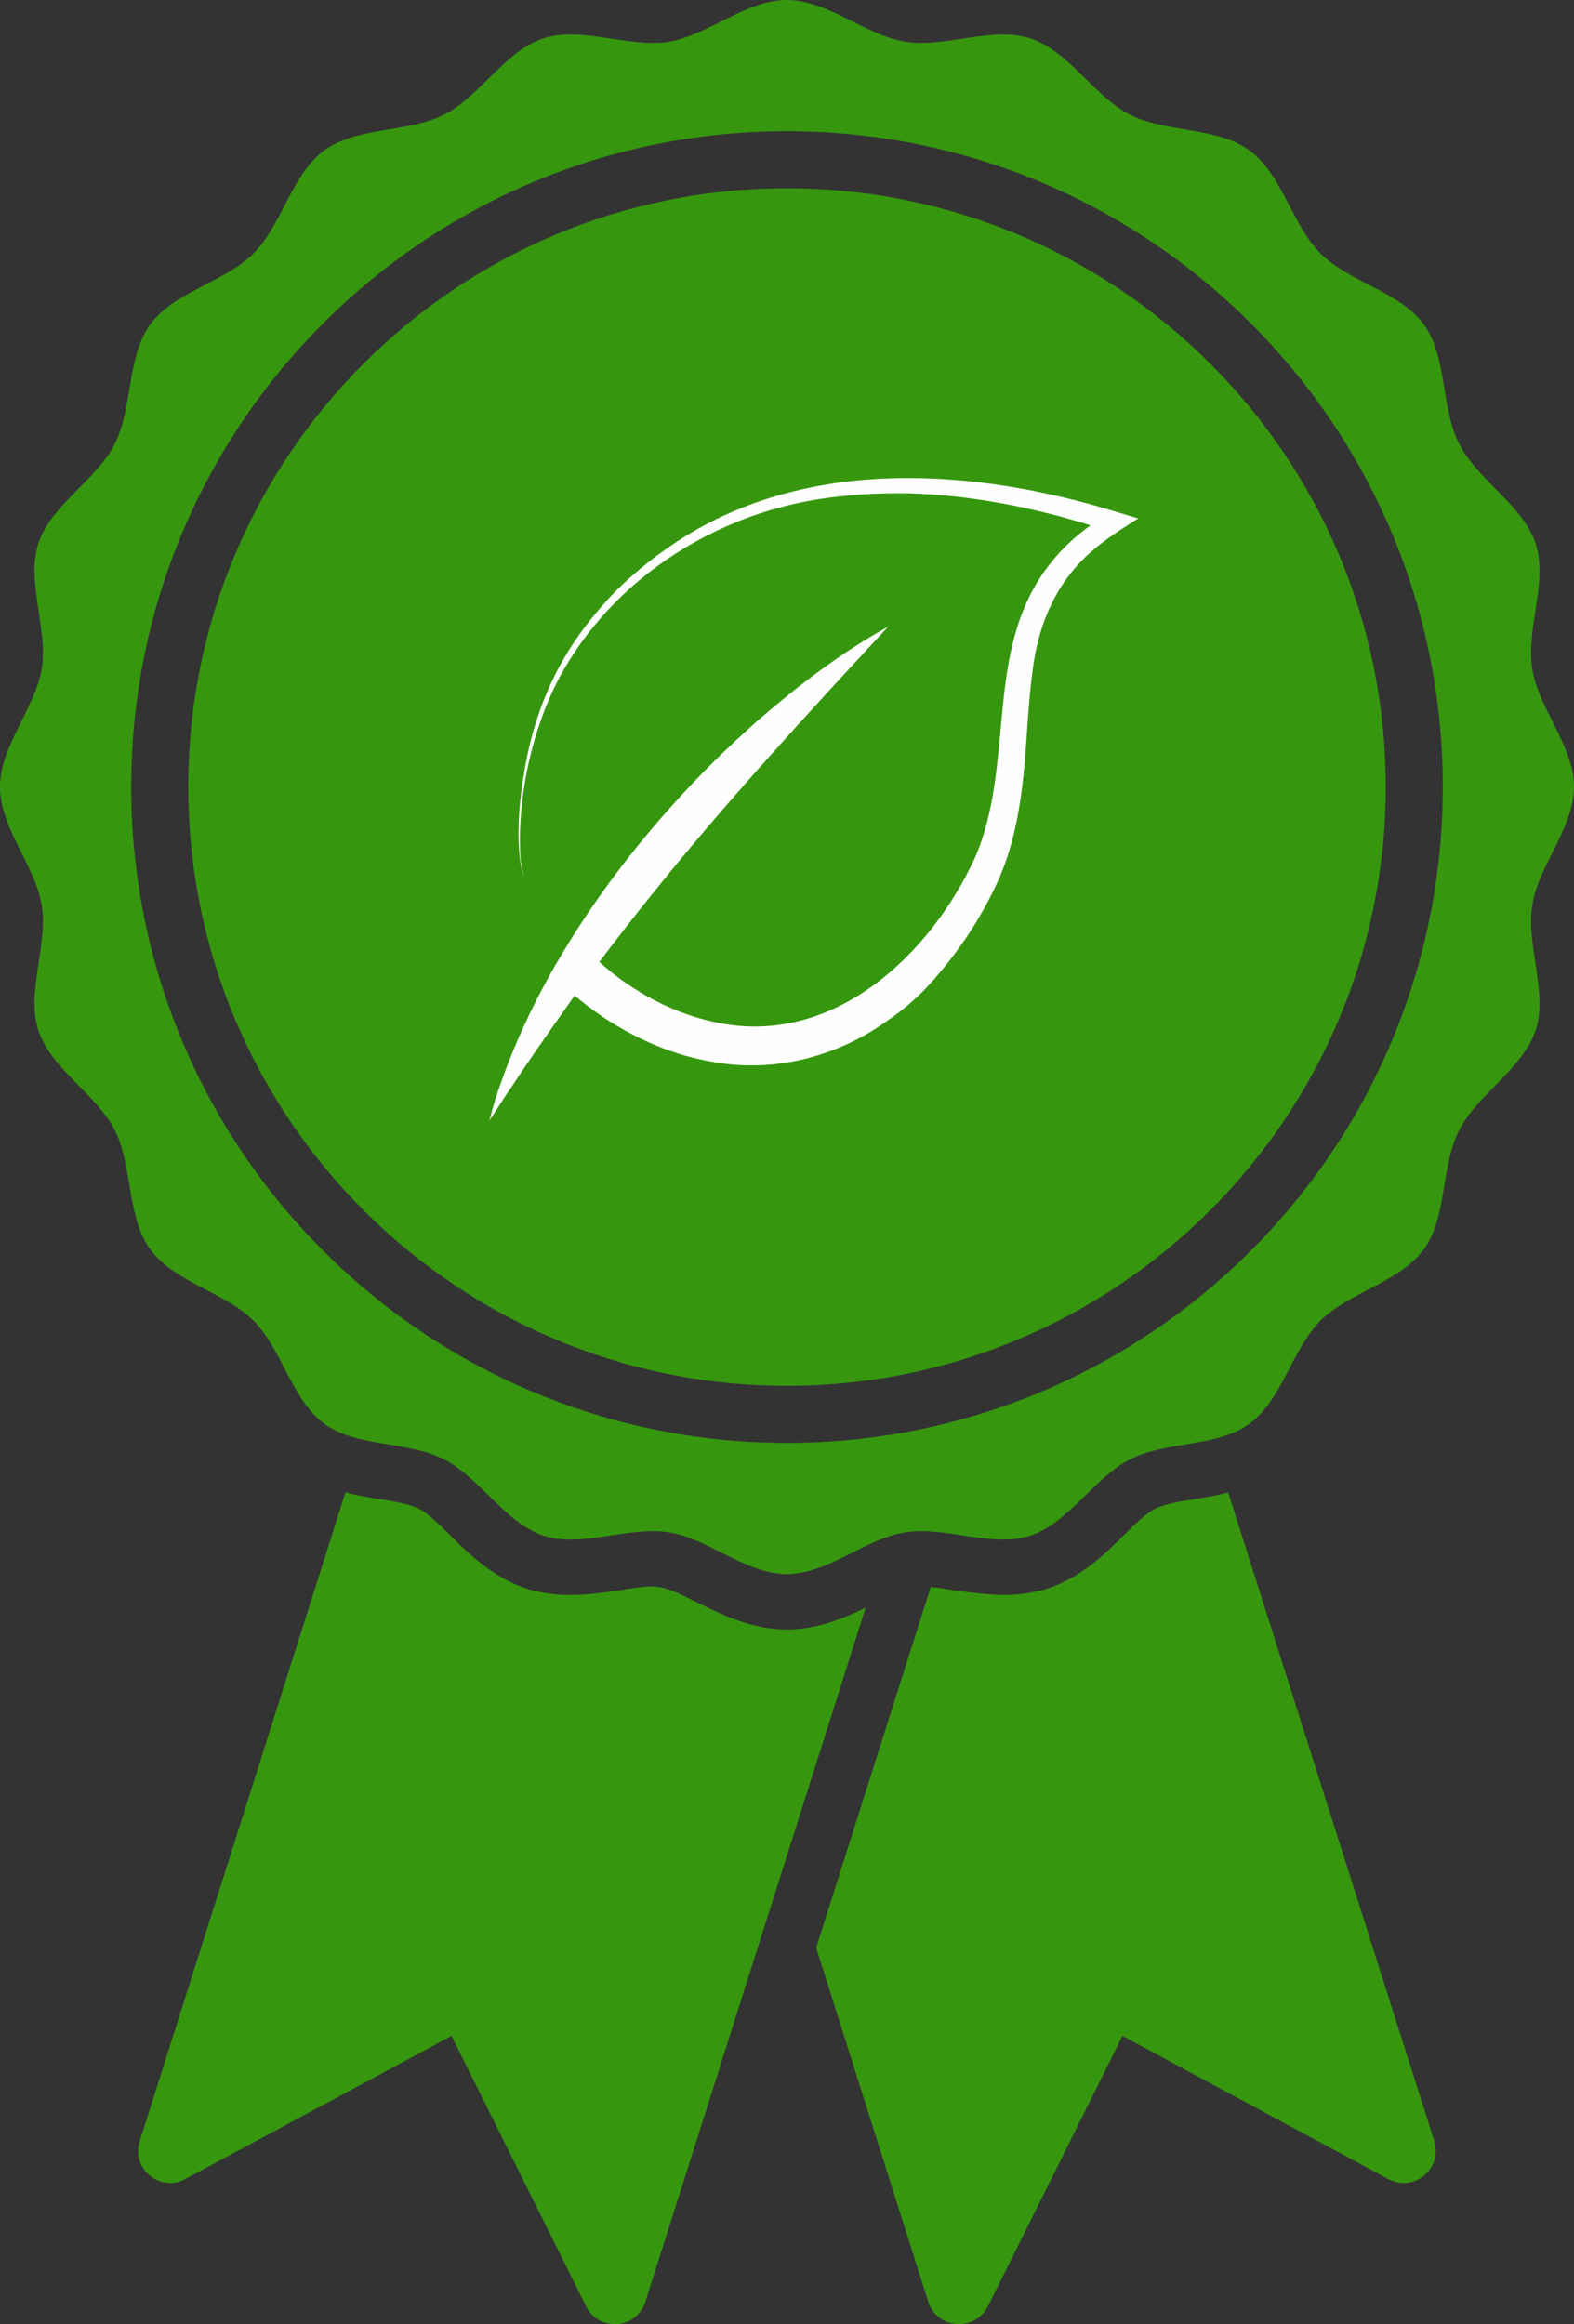 <?xml version="1.0" encoding="UTF-8"?>
<!DOCTYPE svg PUBLIC "-//W3C//DTD SVG 1.1//EN" "http://www.w3.org/Graphics/SVG/1.1/DTD/svg11.dtd">
<!-- Creator: CorelDRAW X8 -->
<svg xmlns="http://www.w3.org/2000/svg" xml:space="preserve" width="155.764mm" height="230mm" version="1.1" style="shape-rendering:geometricPrecision; text-rendering:geometricPrecision; image-rendering:optimizeQuality; fill-rule:evenodd; clip-rule:evenodd"
viewBox="0 0 3695 5456"
 xmlns:xlink="http://www.w3.org/1999/xlink">
 <rect x="0" y="0" width="3695" height="5456" fill="#333333" stroke="none"/>
 <defs>
  <style type="text/css">
   <![CDATA[
    .fil2 {fill:#FEFEFE;fill-rule:nonzero}
    .fil1 {fill:#36970E;fill-rule:nonzero}
    .fil0 {fill:#36970E;fill-rule:nonzero}
   ]]>
  </style>
 </defs>
 <g id="Katman_x0020_1">
  <g id="_2996078252640">
   <path class="fil0" d="M1847 3387c-850,0 -1539,-689 -1539,-1540 0,-850 689,-1539 1539,-1539 851,0 1540,689 1540,1539 0,851 -689,1540 -1540,1540zm1750 -1262c14,-93 98,-181 98,-278 0,-96 -84,-185 -98,-277 -15,-94 37,-204 8,-294 -30,-90 -136,-149 -179,-233 -44,-85 -28,-205 -84,-282 -56,-76 -175,-99 -242,-166 -67,-67 -90,-186 -167,-242 -76,-56 -197,-41 -281,-84 -84,-43 -143,-150 -234,-179 -89,-29 -199,23 -293,8 -93,-15 -181,-98 -278,-98 -96,0 -185,83 -277,98 -94,15 -204,-37 -294,-8 -90,29 -149,136 -233,179 -85,43 -205,28 -282,84 -76,56 -99,175 -166,242 -67,67 -186,90 -242,166 -56,77 -41,197 -84,282 -43,84 -150,143 -179,233 -29,90 23,200 8,294 -15,92 -98,181 -98,277 0,97 83,185 98,278 15,94 -37,204 -8,293 29,91 136,150 179,234 43,84 28,205 84,281 56,77 175,100 242,167 67,67 90,186 166,242 77,56 197,40 282,84 84,43 143,149 233,179 90,29 200,-23 294,-8 92,14 181,98 277,98 97,0 185,-84 278,-98 94,-15 204,37 293,8 91,-30 150,-136 234,-179 84,-44 205,-28 281,-84 77,-56 100,-175 167,-242 67,-67 186,-90 242,-167 56,-76 40,-197 84,-281 43,-84 149,-143 179,-234 29,-89 -23,-199 -8,-293z"/>
   <path class="fil1" d="M3253 1847c0,776 -630,1406 -1406,1406 -776,0 -1405,-630 -1405,-1406 0,-776 629,-1405 1405,-1405 776,0 1406,629 1406,1405z"/>
   <path class="fil0" d="M2032 3774l-185 583 -332 1046c-20,65 -109,71 -139,11l-316 -635 -625 336c-59,32 -128,-24 -107,-89l483 -1523c29,8 56,12 81,16 35,6 72,12 92,23 20,10 46,35 71,60 45,45 102,101 181,127 32,10 66,15 104,15 40,0 80,-6 115,-11 28,-5 56,-9 77,-9 7,0 13,1 18,2 21,3 54,19 85,35 9,4 18,9 27,13 52,25 114,51 185,51 71,0 133,-26 185,-51z"/>
   <path class="fil0" d="M3259 5115l-624 -336 -316 635c-31,60 -119,54 -140,-11l-263 -831 269 -847c16,2 35,5 55,8 17,2 36,5 55,7 20,2 40,4 60,4 38,0 72,-5 104,-15 79,-26 136,-82 181,-127 25,-25 51,-50 71,-60 20,-11 56,-17 92,-23 25,-4 52,-8 80,-16l484 1523c20,65 -48,121 -108,89z"/>
   <path class="fil2" d="M2672 1217c-50,31 -102,65 -141,108 -57,62 -89,140 -103,222 -14,87 -16,173 -24,260 -9,90 -25,184 -64,267 -39,84 -90,160 -151,229 -31,35 -67,67 -106,93 -116,84 -266,123 -407,97 -94,-15 -183,-54 -261,-106 -23,-16 -45,-32 -66,-50 -41,58 -82,116 -122,175 -13,19 -25,39 -39,58 -12,19 -26,41 -39,60 8,-31 17,-62 28,-91 37,-105 86,-206 143,-301 73,-122 160,-238 255,-344 63,-71 131,-138 202,-201 96,-83 197,-161 308,-222 -189,204 -382,413 -555,629 -42,52 -83,105 -123,158 79,72 181,125 284,144 268,51 492,-160 597,-387 48,-109 53,-228 65,-345 12,-129 33,-251 118,-354 25,-31 56,-59 89,-83 -139,-43 -283,-71 -428,-75 -71,-1 -142,3 -212,14 -194,31 -379,129 -509,278 -37,42 -69,88 -96,137 -65,122 -99,275 -94,413 1,20 3,41 11,60 -9,-18 -11,-39 -13,-60 -5,-61 1,-123 11,-184 16,-101 50,-201 105,-289 30,-48 66,-93 105,-134 51,-52 109,-97 170,-135 303,-186 685,-157 1012,-56l50 15z"/>
  </g>
 </g>
</svg>
